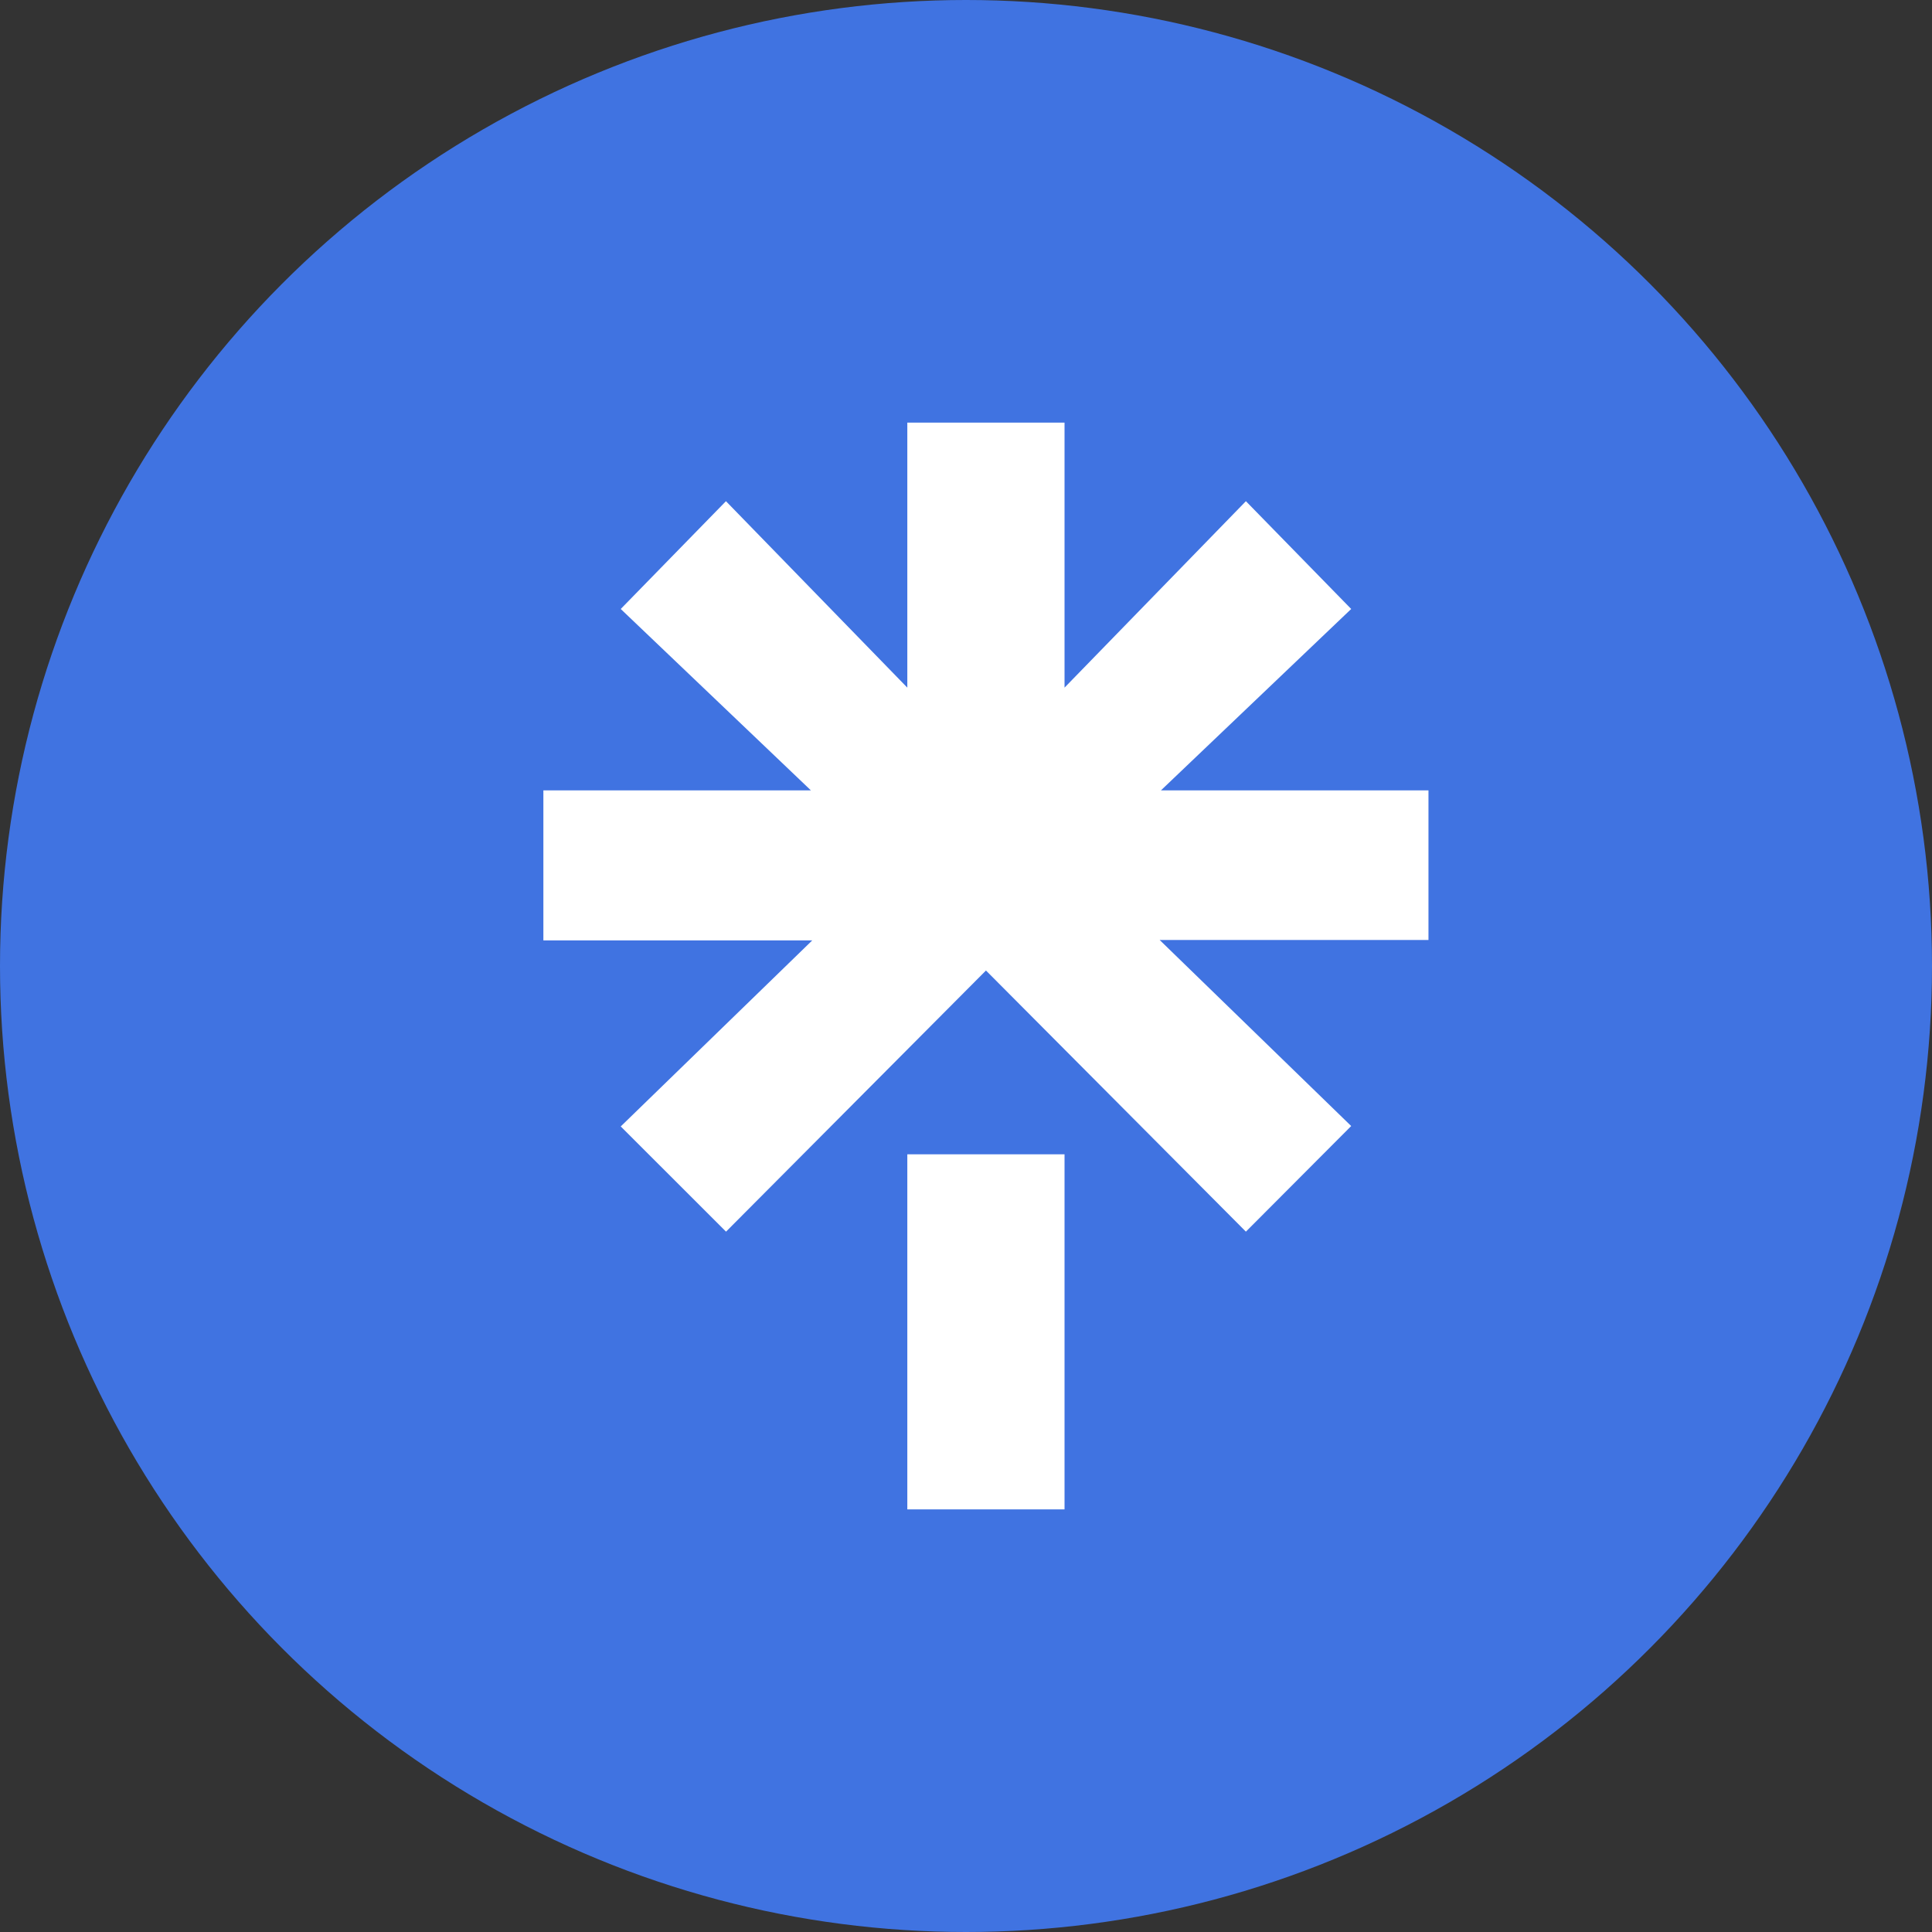 <svg width="24" height="24" viewBox="0 0 24 24" fill="none" xmlns="http://www.w3.org/2000/svg">
<rect x="0" y="0" width="24" height="24" fill="#333333" stroke="none"/>
<circle cx="12" cy="12" r="12" fill="#4073E1"/>
<path d="M13.224 8.542L15.477 6.226L16.785 7.565L14.422 9.818H17.745V11.677H14.406L16.785 13.988L15.477 15.3L12.248 12.056L9.019 15.3L7.711 13.993L10.09 11.682H6.75V9.818H10.073L7.711 7.565L9.018 6.226L11.271 8.542V5.25H13.224V8.542ZM11.271 14.339H13.224V18.75H11.271V14.339Z" fill="white"/>
</svg>
